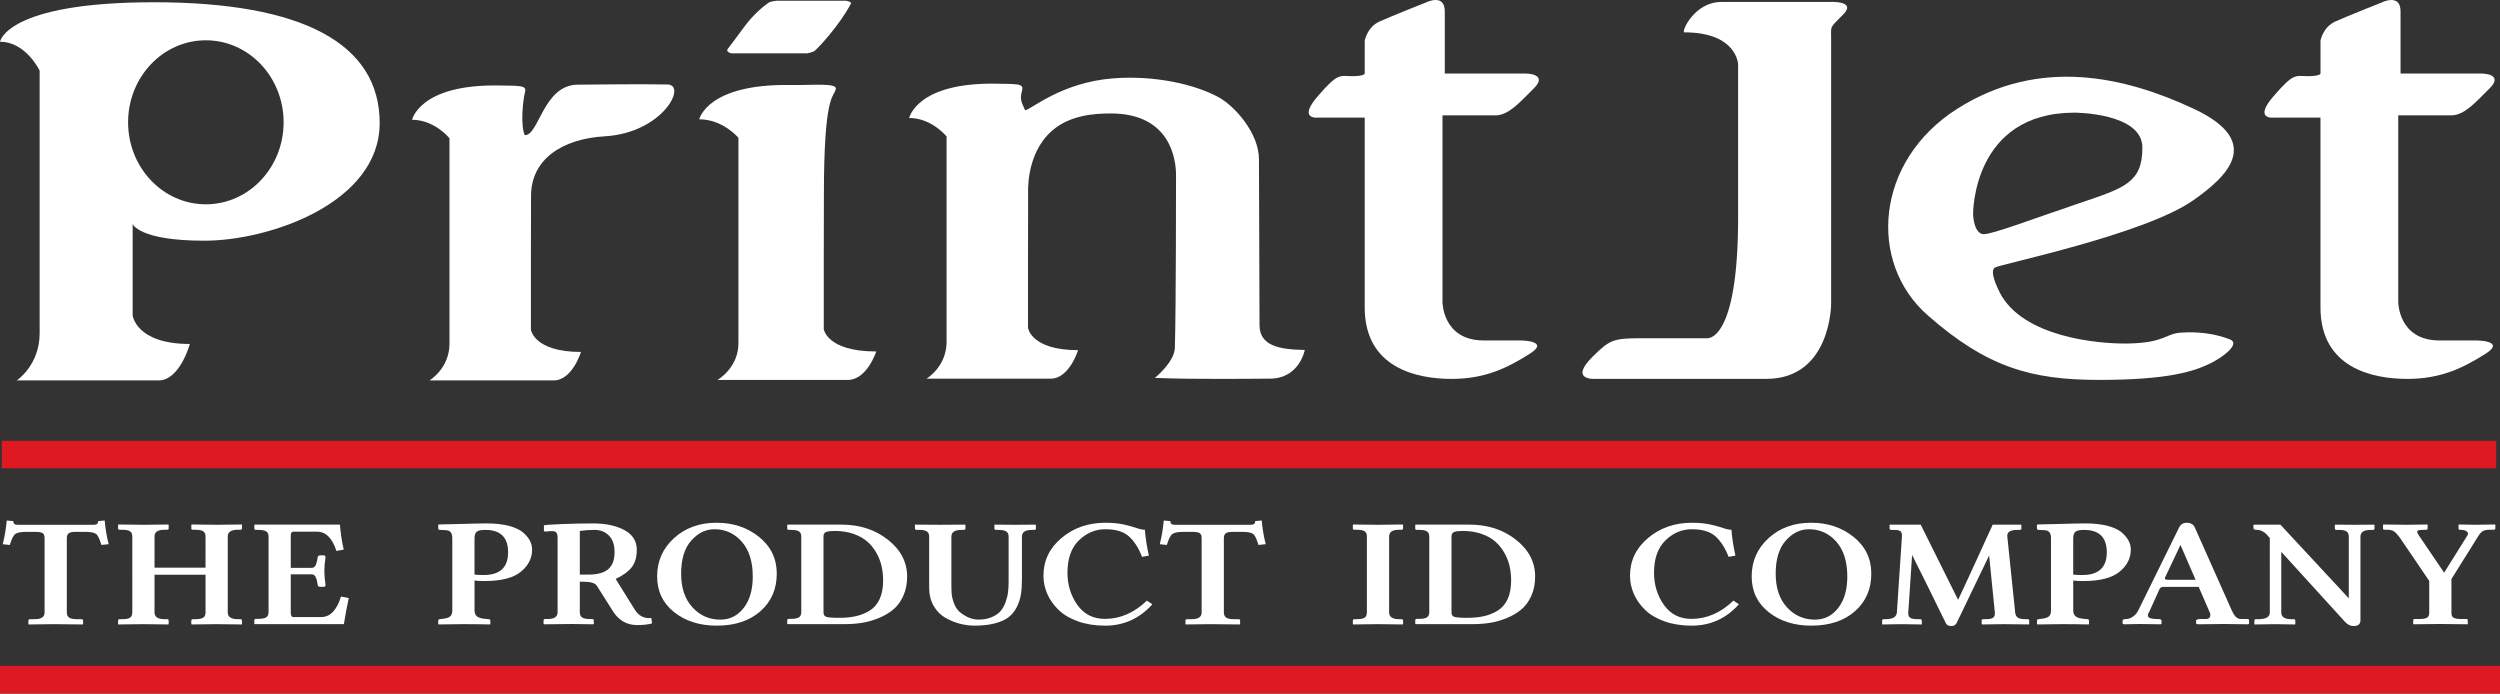 <?xml version="1.0" encoding="utf-8"?>
<!-- Generator: Adobe Illustrator 17.0.0, SVG Export Plug-In . SVG Version: 6.00 Build 0)  -->
<!DOCTYPE svg PUBLIC "-//W3C//DTD SVG 1.1//EN" "http://www.w3.org/Graphics/SVG/1.1/DTD/svg11.dtd">
<svg version="1.1" xmlns="http://www.w3.org/2000/svg" xmlns:xlink="http://www.w3.org/1999/xlink" x="0px" y="0px"
	 width="269.793px" height="74.842px" viewBox="0 0 269.793 74.842" enable-background="new 0 0 269.793 74.842"
	 xml:space="preserve">
<rect x="0" y="0" width="269.793" height="74.842" fill="#333333" stroke="none"/>
<g id="Layer_1">
</g>
<g id="Layer_2">
	<g>
		<path fill="#FFFFFF" d="M1.85,56.633h8.305c0.288,0,0.435-0.132,0.441-0.398l0.7-0.065c0.077,0.877,0.221,1.729,0.432,2.557
			l-0.787,0.081c-0.186-0.644-0.379-1.04-0.58-1.189c-0.201-0.149-0.583-0.223-1.146-0.223H8.16c-0.352,0-0.598,0.05-0.739,0.15
			c-0.141,0.1-0.211,0.283-0.211,0.548v7.996c0,0.255,0.081,0.44,0.244,0.556c0.163,0.116,0.443,0.175,0.839,0.175h0.508
			c0.102,0,0.157,0.052,0.163,0.155v0.381l-0.048,0.032c-1.56-0.022-2.593-0.032-3.098-0.032l-2.714,0.032l-0.038-0.032v-0.381
			c0-0.097,0.054-0.149,0.163-0.155h0.508c0.722,0,1.08-0.243,1.074-0.73v-8.044c0-0.244-0.069-0.412-0.206-0.507
			c-0.138-0.095-0.388-0.142-0.753-0.142H2.818c-0.563,0-0.95,0.076-1.161,0.228c-0.211,0.151-0.409,0.546-0.595,1.185l-0.767-0.081
			c0.211-0.833,0.355-1.686,0.432-2.557l0.71,0.065C1.437,56.501,1.574,56.633,1.85,56.633z"/>
		<path fill="#FFFFFF" d="M22.181,57.901c0-0.266-0.083-0.454-0.248-0.565c-0.165-0.111-0.448-0.167-0.85-0.167h-0.272
			c-0.104,0-0.159-0.046-0.165-0.138v-0.398l0.055-0.032c1.273,0.022,2.165,0.032,2.677,0.032l2.696-0.032l0.038,0.032v0.398
			c0,0.087-0.055,0.133-0.165,0.138h-0.272c-0.732,0-1.097,0.243-1.097,0.73v8.191c0,0.487,0.366,0.73,1.097,0.73h0.272
			c0.103,0,0.159,0.052,0.165,0.155v0.381l-0.038,0.032c-1.324-0.022-2.223-0.032-2.696-0.032l-2.677,0.032l-0.055-0.032v-0.381
			c0-0.097,0.055-0.149,0.165-0.155h0.272c0.395,0,0.677-0.054,0.845-0.162c0.168-0.108,0.253-0.298,0.253-0.568v-4.067h-5.505
			v4.067c0,0.487,0.362,0.73,1.088,0.73h0.282c0.103,0,0.155,0.052,0.155,0.155v0.381l-0.055,0.032
			c-1.324-0.022-2.22-0.032-2.687-0.032l-2.677,0.032l-0.038-0.032v-0.381c0-0.097,0.052-0.149,0.155-0.155h0.282
			c0.395,0,0.677-0.054,0.845-0.162c0.168-0.108,0.252-0.298,0.252-0.568V57.9c0-0.265-0.082-0.453-0.247-0.564
			c-0.166-0.111-0.449-0.166-0.85-0.166h-0.282c-0.103,0-0.155-0.046-0.155-0.138v-0.398l0.038-0.032
			c1.273,0.022,2.166,0.032,2.677,0.032l2.687-0.032l0.055,0.032v0.398c0,0.087-0.053,0.133-0.16,0.138h-0.289
			c-0.724,0-1.083,0.244-1.076,0.732v3.359h5.505V57.901z"/>
		<path fill="#FFFFFF" d="M27.504,67.356l-0.058-0.034v-0.376c0-0.1,0.055-0.153,0.166-0.159h0.272c0.395,0,0.676-0.055,0.845-0.166
			c0.168-0.111,0.253-0.298,0.253-0.562v-8.146c0-0.264-0.083-0.452-0.248-0.562s-0.449-0.166-0.85-0.166h-0.272
			c-0.104,0-0.159-0.047-0.166-0.142v-0.393l0.058-0.034h9.178c0.077,0.942,0.214,1.84,0.412,2.695l-0.787,0.146
			c-0.449-1.385-1.145-2.078-2.089-2.078h-2.571c-0.186,0-0.276,0.162-0.269,0.487v3.418h2.222c0.116,0,0.214-0.024,0.293-0.073
			c0.08-0.049,0.148-0.142,0.202-0.28c0.054-0.138,0.092-0.255,0.111-0.349c0.019-0.095,0.048-0.253,0.087-0.475
			c0-0.043,0.029-0.084,0.086-0.122c0.058-0.038,0.134-0.057,0.23-0.057h0.412l0.115,0.162c-0.09,0.622-0.134,1.137-0.134,1.542
			c0,0.379,0.045,0.896,0.134,1.55l-0.115,0.146h-0.412c-0.211,0-0.316-0.054-0.316-0.162c-0.039-0.222-0.068-0.383-0.087-0.483
			c-0.019-0.1-0.056-0.216-0.111-0.349s-0.12-0.225-0.197-0.276c-0.077-0.051-0.176-0.077-0.298-0.077h-2.222v4.123
			c0,0.32,0.09,0.482,0.269,0.487h3.022c0.513,0,0.95-0.206,1.309-0.617c0.359-0.411,0.632-0.944,0.818-1.599l0.844,0.17
			c-0.211,0.953-0.387,1.889-0.528,2.809H27.504z"/>
		<path fill="#FFFFFF" d="M48.81,65.88v-7.82c0-0.54-0.224-0.821-0.671-0.843l-0.623-0.032c-0.147,0-0.221-0.047-0.221-0.142v-0.409
			l0.039-0.034c0.351,0,1.167-0.019,2.445-0.057s2.199-0.057,2.762-0.057c0.944,0,1.756,0.094,2.436,0.281s1.188,0.434,1.523,0.741
			c0.335,0.307,0.573,0.606,0.713,0.9c0.14,0.293,0.21,0.597,0.21,0.912c0,0.924-0.406,1.719-1.219,2.385
			c-0.812,0.667-2.12,0.999-3.921,0.999c-0.448,0-0.806-0.019-1.074-0.057v3.227c0,0.299,0.095,0.517,0.283,0.656
			c0.189,0.138,0.484,0.224,0.887,0.257l0.374,0.032c0.102,0.011,0.157,0.063,0.163,0.155v0.381l-0.038,0.032
			c-0.972-0.022-1.928-0.032-2.868-0.032c-0.812,0-1.704,0.011-2.675,0.032l-0.039-0.032v-0.381c0-0.087,0.051-0.138,0.154-0.155
			l0.278-0.032c0.403-0.044,0.684-0.128,0.844-0.256C48.731,66.406,48.81,66.188,48.81,65.88z M51.208,58.092v3.916
			c0.275,0.032,0.601,0.048,0.978,0.048c1.765,0,2.647-0.817,2.647-2.451c0-1.612-0.819-2.419-2.456-2.419
			c-0.486,0-0.802,0.072-0.949,0.215C51.282,57.543,51.208,57.774,51.208,58.092z"/>
		<path fill="#FFFFFF" d="M68.72,59.345c0,0.795-0.19,1.429-0.57,1.9c-0.38,0.471-0.951,0.879-1.711,1.226l2.024,3.255
			c0.435,0.73,1.042,1.052,1.822,0.966l0.086,0.584c-0.46,0.124-0.997,0.184-1.611,0.179c-1.087,0-1.941-0.471-2.562-1.413
			l-1.765-2.792c-0.128-0.2-0.333-0.33-0.614-0.39c-0.282-0.06-0.697-0.09-1.247-0.09v3.304c0,0.255,0.082,0.44,0.245,0.556
			c0.163,0.116,0.439,0.174,0.83,0.174h0.278c0.102,0,0.153,0.052,0.153,0.154v0.382l-0.038,0.032
			c-0.972-0.022-1.711-0.032-2.216-0.032l-3.126,0.032L58.66,67.34v-0.382c0-0.097,0.051-0.149,0.154-0.154h0.278
			c0.722,0,1.083-0.243,1.083-0.73v-8.012c0-0.254-0.04-0.442-0.119-0.564c-0.08-0.122-0.239-0.183-0.475-0.183h-0.134l-0.585,0.049
			c-0.102,0-0.157-0.038-0.163-0.113v-0.564c0.223-0.044,0.898-0.088,2.024-0.133c1.125-0.045,2.238-0.067,3.338-0.067
			c1.309,0,2.412,0.238,3.312,0.714C68.271,57.678,68.72,58.392,68.72,59.345z M66.323,59.58c0-0.779-0.203-1.373-0.609-1.782
			c-0.406-0.408-0.926-0.613-1.558-0.613c-0.563,0-1.091,0.038-1.583,0.114v4.708h0.959c0.959,0,1.664-0.196,2.115-0.589
			C66.097,61.026,66.323,60.414,66.323,59.58z"/>
		<path fill="#FFFFFF" d="M83.826,61.905c0,1.666-0.588,3.018-1.764,4.056c-1.176,1.038-2.747,1.557-4.715,1.557
			c-1.839,0-3.371-0.485-4.595-1.456s-1.836-2.256-1.836-3.857c0-1.646,0.607-3.022,1.822-4.13c1.214-1.108,2.744-1.662,4.59-1.662
			c1.795,0,3.327,0.512,4.595,1.536C83.192,58.974,83.826,60.293,83.826,61.905z M77.098,57.113c-0.938,0-1.772,0.407-2.5,1.223
			c-0.728,0.815-1.092,2.011-1.092,3.587c0,1.522,0.406,2.727,1.216,3.615c0.811,0.888,1.816,1.332,3.017,1.332
			c1.022,0,1.86-0.42,2.514-1.259c0.655-0.839,0.982-1.968,0.982-3.388c0-1.619-0.396-2.876-1.188-3.769
			C79.257,57.559,78.274,57.113,77.098,57.113z"/>
		<path fill="#FFFFFF" d="M84.996,67.356l-0.039-0.034v-0.376c0-0.1,0.051-0.153,0.154-0.159h0.278c0.39,0,0.668-0.055,0.834-0.166
			c0.167-0.111,0.249-0.298,0.249-0.562v-8.146c0-0.264-0.081-0.452-0.244-0.562s-0.443-0.166-0.839-0.166h-0.278
			c-0.102,0-0.154-0.047-0.154-0.142v-0.393l0.039-0.034h5.807c1.974,0,3.65,0.545,5.027,1.636c1.377,1.09,2.065,2.412,2.065,3.965
			c0,0.785-0.141,1.486-0.422,2.103c-0.281,0.617-0.648,1.111-1.102,1.481c-0.454,0.371-0.984,0.678-1.591,0.921
			c-0.607,0.244-1.204,0.41-1.792,0.499c-0.588,0.089-1.198,0.134-1.831,0.134H84.996z M88.87,66.092c0,0.243,0.097,0.4,0.293,0.473
			c0.195,0.073,0.667,0.109,1.414,0.109c0.678,0,1.282-0.061,1.812-0.182c0.531-0.121,1.026-0.325,1.487-0.611
			c0.46-0.286,0.813-0.703,1.06-1.25c0.246-0.547,0.369-1.214,0.369-2.002c0-0.518-0.054-1.022-0.163-1.513s-0.294-0.971-0.556-1.44
			c-0.262-0.469-0.59-0.878-0.983-1.226c-0.393-0.348-0.892-0.627-1.496-0.837c-0.604-0.211-1.277-0.316-2.019-0.316
			c-0.422,0-0.73,0.036-0.925,0.109c-0.195,0.073-0.293,0.23-0.293,0.473V66.092z"/>
		<path fill="#FFFFFF" d="M108.848,57.917c0-0.265-0.085-0.453-0.254-0.565c-0.169-0.111-0.446-0.167-0.83-0.167h-0.268
			c-0.115,0-0.176-0.047-0.182-0.142v-0.409l0.036-0.017c0.959,0.011,1.695,0.017,2.207,0.017l2.197-0.017l0.038,0.017v0.409
			c0,0.089-0.051,0.137-0.153,0.142h-0.278c-0.723,0-1.081,0.244-1.074,0.731v4.558c0,0.641-0.037,1.196-0.11,1.665
			c-0.074,0.469-0.223,0.927-0.447,1.374c-0.224,0.447-0.519,0.811-0.883,1.091c-0.365,0.28-0.856,0.502-1.474,0.667
			c-0.618,0.164-1.352,0.247-2.203,0.247c-0.523,0-1.049-0.069-1.578-0.206s-1.051-0.351-1.568-0.642
			c-0.516-0.291-0.937-0.717-1.262-1.28c-0.325-0.562-0.488-1.212-0.488-1.95v-5.524c0-0.265-0.082-0.453-0.247-0.565
			c-0.166-0.111-0.442-0.167-0.831-0.167h-0.272c-0.117,0-0.178-0.047-0.185-0.142v-0.409l0.038-0.017
			c1.273,0.011,2.171,0.017,2.696,0.017l2.648-0.017l0.065,0.017v0.409c0,0.089-0.055,0.137-0.165,0.142h-0.272
			c-0.719,0-1.078,0.244-1.078,0.731v4.972c0,0.498,0.01,0.89,0.029,1.174c0.019,0.284,0.101,0.626,0.245,1.024
			c0.144,0.398,0.354,0.719,0.629,0.963c0.666,0.541,1.335,0.815,2.007,0.82c0.551,0,1.033-0.089,1.446-0.268
			c0.413-0.179,0.732-0.398,0.956-0.658c0.224-0.26,0.405-0.585,0.543-0.975c0.138-0.39,0.226-0.754,0.264-1.093
			c0.038-0.339,0.058-0.711,0.058-1.117V57.917z"/>
		<path fill="#FFFFFF" d="M119.258,67.519c-1.08,0-2.053-0.154-2.921-0.463c-0.868-0.308-1.568-0.721-2.101-1.238
			c-0.533-0.517-0.938-1.091-1.215-1.721c-0.276-0.63-0.414-1.289-0.414-1.976c0-1.618,0.65-2.974,1.952-4.067
			c1.302-1.093,2.874-1.639,4.719-1.639c0.76,0,1.421,0.062,1.983,0.187c0.562,0.124,1.022,0.25,1.38,0.377
			c0.358,0.127,0.661,0.191,0.91,0.191c0.064,0.851,0.208,1.782,0.432,2.793l-0.739,0.129c-0.364-0.947-0.832-1.68-1.404-2.2
			c-0.572-0.52-1.426-0.779-2.562-0.779c-1.073,0-2.021,0.4-2.845,1.201c-0.824,0.801-1.236,1.964-1.236,3.491
			c0,1.31,0.356,2.468,1.068,3.474c0.712,1.006,1.704,1.51,2.975,1.51c1.647,0,3.158-0.657,4.531-1.973l0.585,0.398
			C122.982,66.75,121.283,67.519,119.258,67.519z"/>
		<path fill="#FFFFFF" d="M126.715,56.633h8.305c0.288,0,0.435-0.132,0.441-0.398l0.7-0.065c0.077,0.877,0.221,1.729,0.432,2.557
			l-0.786,0.081c-0.186-0.644-0.379-1.04-0.58-1.189c-0.201-0.149-0.583-0.223-1.146-0.223h-1.055c-0.352,0-0.598,0.05-0.739,0.15
			c-0.141,0.1-0.211,0.283-0.211,0.548v7.996c0,0.255,0.081,0.44,0.244,0.556c0.163,0.116,0.443,0.175,0.839,0.175h0.508
			c0.102,0,0.157,0.052,0.163,0.155v0.381l-0.048,0.032c-1.56-0.022-2.593-0.032-3.098-0.032l-2.714,0.032l-0.038-0.032v-0.381
			c0-0.097,0.054-0.149,0.163-0.155h0.508c0.722,0,1.08-0.243,1.074-0.73v-8.044c0-0.244-0.069-0.412-0.206-0.507
			c-0.138-0.095-0.388-0.142-0.753-0.142h-1.036c-0.563,0-0.95,0.076-1.161,0.228c-0.211,0.151-0.409,0.546-0.595,1.185
			l-0.767-0.081c0.211-0.833,0.355-1.686,0.432-2.557l0.71,0.065C126.303,56.501,126.44,56.633,126.715,56.633z"/>
		<path fill="#FFFFFF" d="M149.911,66.09c0,0.487,0.358,0.73,1.074,0.73h0.278c0.102,0,0.153,0.052,0.153,0.155v0.381l-0.038,0.032
			c-1.311-0.022-2.2-0.032-2.667-0.032l-2.675,0.032l-0.039-0.032v-0.381c0-0.097,0.051-0.149,0.154-0.155h0.278
			c0.39,0,0.668-0.054,0.834-0.162c0.167-0.108,0.249-0.298,0.249-0.568V57.9c0-0.265-0.081-0.453-0.244-0.564
			c-0.163-0.111-0.443-0.166-0.839-0.166h-0.278c-0.102,0-0.154-0.046-0.154-0.138v-0.398l0.039-0.032
			c1.272,0.022,2.164,0.032,2.675,0.032l2.667-0.032l0.038,0.032v0.398c0,0.087-0.051,0.133-0.153,0.138h-0.278
			c-0.723,0-1.081,0.243-1.074,0.73V66.09z"/>
		<path fill="#FFFFFF" d="M152.769,67.356l-0.039-0.034v-0.376c0-0.1,0.051-0.153,0.154-0.159h0.278c0.39,0,0.668-0.055,0.834-0.166
			c0.167-0.111,0.249-0.298,0.249-0.562v-8.146c0-0.264-0.081-0.452-0.244-0.562c-0.163-0.111-0.443-0.166-0.839-0.166h-0.278
			c-0.102,0-0.154-0.047-0.154-0.142v-0.393l0.039-0.034h5.807c1.974,0,3.65,0.545,5.027,1.636c1.377,1.09,2.065,2.412,2.065,3.965
			c0,0.785-0.141,1.486-0.422,2.103c-0.281,0.617-0.648,1.111-1.102,1.481c-0.454,0.371-0.984,0.678-1.591,0.921
			c-0.607,0.244-1.204,0.41-1.792,0.499c-0.588,0.089-1.198,0.134-1.831,0.134H152.769z M156.643,66.092
			c0,0.243,0.097,0.4,0.293,0.473c0.195,0.073,0.667,0.109,1.414,0.109c0.678,0,1.282-0.061,1.812-0.182
			c0.531-0.121,1.026-0.325,1.487-0.611c0.46-0.286,0.813-0.703,1.06-1.25c0.246-0.547,0.369-1.214,0.369-2.002
			c0-0.518-0.054-1.022-0.163-1.513s-0.294-0.971-0.556-1.44c-0.262-0.469-0.59-0.878-0.983-1.226
			c-0.393-0.348-0.892-0.627-1.496-0.837c-0.604-0.211-1.277-0.316-2.019-0.316c-0.422,0-0.73,0.036-0.925,0.109
			c-0.195,0.073-0.293,0.23-0.293,0.473V66.092z"/>
		<path fill="#FFFFFF" d="M182.558,67.519c-1.08,0-2.053-0.154-2.921-0.463c-0.868-0.308-1.568-0.721-2.101-1.238
			c-0.533-0.517-0.938-1.091-1.215-1.721c-0.276-0.63-0.414-1.289-0.414-1.976c0-1.618,0.65-2.974,1.952-4.067
			c1.302-1.093,2.874-1.639,4.719-1.639c0.76,0,1.421,0.062,1.983,0.187s1.022,0.25,1.38,0.377c0.357,0.127,0.661,0.191,0.91,0.191
			c0.064,0.851,0.208,1.782,0.432,2.793l-0.739,0.129c-0.364-0.947-0.832-1.68-1.404-2.2c-0.572-0.52-1.426-0.779-2.562-0.779
			c-1.073,0-2.021,0.4-2.845,1.201c-0.824,0.801-1.236,1.964-1.236,3.491c0,1.31,0.356,2.468,1.068,3.474
			c0.712,1.006,1.704,1.51,2.975,1.51c1.647,0,3.158-0.657,4.531-1.973l0.585,0.398C186.281,66.75,184.583,67.519,182.558,67.519z"
			/>
		<path fill="#FFFFFF" d="M201.946,61.905c0,1.666-0.588,3.018-1.764,4.056c-1.176,1.038-2.747,1.557-4.715,1.557
			c-1.839,0-3.371-0.485-4.595-1.456c-1.224-0.97-1.836-2.256-1.836-3.857c0-1.646,0.607-3.022,1.822-4.13
			c1.214-1.108,2.744-1.662,4.59-1.662c1.795,0,3.327,0.512,4.595,1.536S201.946,60.293,201.946,61.905z M195.218,57.113
			c-0.938,0-1.772,0.407-2.5,1.223c-0.728,0.815-1.092,2.011-1.092,3.587c0,1.522,0.405,2.727,1.216,3.615
			c0.811,0.888,1.816,1.332,3.017,1.332c1.022,0,1.86-0.42,2.514-1.259c0.655-0.839,0.982-1.968,0.982-3.388
			c0-1.619-0.396-2.876-1.188-3.769C197.376,57.559,196.393,57.113,195.218,57.113z"/>
		<path fill="#FFFFFF" d="M216.624,57.899l0.847,8.19c0.025,0.255,0.117,0.441,0.273,0.557c0.157,0.116,0.427,0.175,0.811,0.175
			h0.278c0.102,0,0.153,0.052,0.153,0.155v0.381l-0.038,0.032c-1.3-0.022-2.183-0.032-2.647-0.032l-2.396,0.032l-0.048-0.032v-0.381
			c0-0.097,0.054-0.149,0.163-0.155h0.268c0.39,0,0.659-0.054,0.806-0.162c0.147-0.108,0.208-0.298,0.182-0.568l-0.614-6.145
			l-3.513,7.298c-0.116,0.211-0.308,0.317-0.576,0.317c-0.301,0-0.496-0.106-0.586-0.317c-1.466-2.999-2.678-5.45-3.638-7.355
			l-0.412,6.202c-0.025,0.265,0.037,0.453,0.187,0.565c0.15,0.111,0.43,0.166,0.839,0.166h0.269c0.102,0,0.157,0.052,0.163,0.155
			v0.381l-0.039,0.032c-0.959-0.022-1.667-0.032-2.124-0.032l-2.078,0.032l-0.038-0.032v-0.381c0-0.097,0.054-0.149,0.163-0.155
			h0.191c0.787,0,1.199-0.243,1.237-0.73l0.545-8.191c0.013-0.27-0.035-0.456-0.144-0.56c-0.109-0.103-0.355-0.155-0.739-0.155
			h-0.268c-0.115,0-0.176-0.047-0.182-0.142v-0.409l0.038-0.017h3.321l4.034,8.113c0.423-0.886,1.053-2.246,1.892-4.08
			c0.839-1.834,1.454-3.178,1.844-4.033h3.053l0.038,0.017v0.409c0,0.089-0.054,0.137-0.163,0.142h-0.268
			C216.934,57.185,216.572,57.423,216.624,57.899z"/>
		<path fill="#FFFFFF" d="M221.337,65.88v-7.82c0-0.54-0.224-0.821-0.671-0.843l-0.623-0.032c-0.147,0-0.221-0.047-0.221-0.142
			v-0.409l0.039-0.034c0.351,0,1.167-0.019,2.445-0.057s2.199-0.057,2.762-0.057c0.944,0,1.756,0.094,2.436,0.281
			s1.188,0.434,1.523,0.741c0.335,0.307,0.573,0.606,0.713,0.9c0.14,0.293,0.21,0.597,0.21,0.912c0,0.924-0.406,1.719-1.219,2.385
			c-0.812,0.667-2.12,0.999-3.921,0.999c-0.448,0-0.806-0.019-1.074-0.057v3.227c0,0.299,0.095,0.517,0.283,0.656
			c0.189,0.138,0.484,0.224,0.887,0.257l0.374,0.032c0.102,0.011,0.157,0.063,0.163,0.155v0.381l-0.038,0.032
			c-0.972-0.022-1.928-0.032-2.868-0.032c-0.812,0-1.704,0.011-2.675,0.032l-0.039-0.032v-0.381c0-0.087,0.051-0.138,0.154-0.155
			l0.278-0.032c0.403-0.044,0.684-0.128,0.844-0.256C221.258,66.406,221.337,66.188,221.337,65.88z M223.735,58.092v3.916
			c0.275,0.032,0.601,0.048,0.978,0.048c1.764,0,2.647-0.817,2.647-2.451c0-1.612-0.819-2.419-2.456-2.419
			c-0.486,0-0.802,0.072-0.949,0.215C223.809,57.543,223.735,57.774,223.735,58.092z"/>
		<path fill="#FFFFFF" d="M231.935,66.038c-0.16,0.245-0.181,0.434-0.063,0.567c0.119,0.133,0.446,0.2,0.983,0.2
			c0.275,0,0.412,0.057,0.412,0.171v0.332l-0.096,0.065c-1.202-0.022-1.96-0.032-2.273-0.032l-1.678,0.032l-0.154-0.049v-0.349
			c0-0.108,0.131-0.165,0.393-0.171c0.224,0,0.46-0.082,0.71-0.249c0.25-0.166,0.451-0.403,0.604-0.713l4.383-8.908
			c0.172-0.341,0.447-0.514,0.825-0.519c0.435,0,0.729,0.173,0.882,0.519l3.97,8.908c0.147,0.332,0.299,0.575,0.455,0.73
			c0.157,0.155,0.35,0.232,0.58,0.232h0.556c0.147,0,0.232,0.01,0.254,0.029c0.022,0.019,0.033,0.066,0.033,0.142v0.332
			l-0.096,0.065c-1.26-0.022-2.136-0.032-2.628-0.032l-2.829,0.032l-0.163-0.081v-0.316c0-0.108,0.172-0.165,0.518-0.171h0.527
			c0.326,0,0.489-0.144,0.489-0.432c0-0.125-0.013-0.204-0.038-0.237l-1.218-2.805h-3.616c-0.211,0-0.352,0.015-0.422,0.045
			c-0.071,0.03-0.131,0.094-0.182,0.192L231.935,66.038z M233.997,62.567h2.944l-1.63-3.758l-1.688,3.563
			c0,0.076,0.02,0.127,0.058,0.154C233.719,62.554,233.825,62.567,233.997,62.567z"/>
		<path fill="#FFFFFF" d="M253.476,57.915c0-0.265-0.081-0.453-0.244-0.563c-0.163-0.111-0.433-0.166-0.811-0.166h-0.278
			c-0.115,0-0.172-0.047-0.172-0.142v-0.409l0.038-0.017c0.888,0.011,1.589,0.017,2.1,0.017l2.1-0.017l0.039,0.017v0.409
			c0,0.089-0.051,0.137-0.154,0.142h-0.278c-0.723,0-1.084,0.243-1.084,0.73v9.027c0,0.412-0.25,0.617-0.748,0.617
			c-0.339,0-0.646-0.151-0.921-0.454l-6.876-7.553v6.54c0,0.486,0.361,0.729,1.084,0.729h0.278c0.102,0,0.153,0.052,0.153,0.155
			v0.381l-0.038,0.032c-0.959-0.022-1.666-0.032-2.12-0.032l-2.225,0.032l-0.038-0.032v-0.381c0-0.097,0.054-0.149,0.163-0.155
			h0.268c0.825,0,1.238-0.243,1.238-0.729V58.06c-0.16-0.189-0.288-0.333-0.384-0.433c-0.096-0.1-0.235-0.199-0.417-0.296
			c-0.182-0.097-0.372-0.146-0.571-0.146c-0.262,0-0.393-0.064-0.393-0.192v-0.326l0.058-0.05h2.848l7.385,7.951V57.915z"/>
		<path fill="#FFFFFF" d="M262.155,66.163v-3.474l-3.078-4.53c-0.313-0.444-0.563-0.72-0.748-0.828
			c-0.186-0.108-0.422-0.162-0.71-0.162h-0.23c-0.147,0-0.22-0.041-0.22-0.122v-0.414l0.038-0.032
			c1.49,0.022,2.321,0.032,2.494,0.032l2.244-0.032l0.038,0.032v0.398c0,0.087-0.048,0.133-0.144,0.138
			c-0.525,0-0.835,0.032-0.93,0.097c-0.096,0.065-0.055,0.235,0.124,0.511l2.733,4.026l2.513-4.026
			c0.102-0.168,0.077-0.311-0.076-0.43c-0.154-0.119-0.409-0.179-0.767-0.179c-0.077,0-0.115-0.041-0.115-0.122v-0.414l0.038-0.032
			c1.036,0.022,1.63,0.032,1.784,0.032l2.11-0.032l0.038,0.032v0.398c0,0.087-0.067,0.133-0.201,0.138h-0.412
			c-0.301,0-0.536,0.044-0.705,0.13c-0.169,0.087-0.334,0.257-0.494,0.511l-2.925,4.676v3.677c0,0.255,0.082,0.425,0.245,0.511
			c0.163,0.087,0.442,0.13,0.839,0.13h0.527c0.102,0,0.154,0.052,0.154,0.154v0.382l-0.039,0.032
			c-1.426-0.022-2.394-0.032-2.906-0.032l-2.925,0.032l-0.02-0.032v-0.382c0-0.097,0.045-0.149,0.135-0.154h0.537
			c0.39,0,0.663-0.048,0.82-0.146C262.076,66.561,262.155,66.396,262.155,66.163z"/>
	</g>
	<rect x="0.199" y="47.57" fill="#DE1921" width="269.187" height="2.969"/>
	<rect x="-0.207" y="71.864" fill="#DE1921" width="270" height="2.978"/>
	<path fill="#FFFFFF" d="M44.471,12.926c0,0,0.802-3.841,9.349-3.701c2.315,0.038,3.019-0.021,2.842,0.685
		c-0.247,0.983-0.504,3.617-0.034,4.676c1.543,0.061,1.992-5.449,5.745-5.449c2.028,0,5.856-0.083,9.62-0.021
		c2.221-0.013-0.432,5.224-6.726,5.593c-4.626,0.271-7.96,2.499-7.96,6.433c0,3.934-0.013,6.72-0.013,6.72v7.7
		c0,0,0.288,2.419,5.403,2.419c0,0-0.936,3.074-2.953,3.074c-2.017,0-13.398,0-13.398,0s2.161-1.281,2.161-3.971
		c0-2.69,0-22.16,0-22.16S46.92,12.926,44.471,12.926z"/>
	<path fill="#FFFFFF" d="M98.116,12.733c0,0,0.802-3.841,9.349-3.701c2.315,0.038,3.019-0.021,2.842,0.685
		c-0.247,0.983-0.155,1.118,0.315,2.177c0.556,0.022,3.826-3.012,9.565-3.442c4.441-0.333,8.771,0.641,11.335,2.05
		c1.79,0.983,4.339,3.912,4.339,6.677c0,1.197,0.062,14.77,0.062,17.885c0,2.213,2.027,2.658,4.884,2.704
		c0,0-0.565,3.094-3.774,3.094c-1.119,0-8.084,0.102-12.403-0.082c0,0,2.116-1.695,2.16-3.257c0.123-4.425,0.123-17.71,0.123-18.623
		c0-1.659-0.572-6.658-7.051-6.658c-1.64,0-4.426,0.144-6.401,1.926c-2.781,2.51-2.509,6.626-2.509,6.781
		c0,3.934-0.013,6.72-0.013,6.72v7.7c0,0,0.288,2.419,5.403,2.419c0,0-0.936,3.074-2.953,3.074s-13.398,0-13.398,0
		s2.161-1.281,2.161-3.971c0-2.69,0-22.16,0-22.16S100.565,12.733,98.116,12.733z"/>
	<path fill="#FFFFFF" d="M75.462,12.875c0,0,0.841-3.841,9.797-3.701c2.426,0.038,5.123-0.262,4.938,0.444
		c-0.259,0.983-1.284,0.553-1.284,11.473c0,3.934-0.014,6.72-0.014,6.72v7.7c0,0,0.302,2.419,5.662,2.419
		c0,0-0.981,3.074-3.095,3.074s-14.041,0-14.041,0s2.265-1.281,2.265-3.971c0-2.69,0-22.16,0-22.16S78.028,12.875,75.462,12.875z"/>
	<path fill="#FFFFFF" d="M0,4.505c0,0,0.658-4.261,16.62-4.261s24.354,4.425,24.354,13.03S29.126,25.976,22.05,25.976
		s-7.734-1.803-7.734-1.803v9.853c0,0,0.329,3.095,6.171,3.095c0,0-1.07,3.934-3.373,3.934s-15.304,0-15.304,0
		s2.468-1.639,2.468-5.081c0-3.442,0-28.354,0-28.354S2.797,4.505,0,4.505z M22.215,4.348c-4.635,0-8.392,3.962-8.392,8.85
		s3.757,8.85,8.392,8.85s8.392-3.962,8.392-8.85S26.85,4.348,22.215,4.348z"/>
	<path fill="#FFFFFF" d="M83.81,0.08h7.498c0,0,0.629,0.106,0.527,0.301c-0.238,0.45-0.767,1.372-1.659,2.536
		c-1.02,1.332-1.79,2.13-2.206,2.526c-0.224,0.214-0.859,0.311-0.859,0.311h-8.208c0,0-0.614-0.157-0.367-0.477
		c0.351-0.454,0.945-1.236,1.766-2.36c1.022-1.399,2.131-2.268,2.655-2.635C83.151,0.147,83.81,0.08,83.81,0.08z"/>
	<path fill="#FFFFFF" d="M147.277,7.934v-3.54c0,0,0.247-1.465,1.604-2.075s5.06-2.075,5.06-2.075s1.975-0.976,1.975,0.976
		s0,6.713,0,6.713s7.611,0,8.639,0c1.028,0,2.221,0.366,0.987,1.587c-1.481,1.465-2.715,2.929-4.155,2.929c-0.946,0-5.718,0-5.718,0
		v20.14c0,0,0,4.15,4.443,4.15c4.443,0,3.949,0,3.949,0s3.332,0,0.987,1.465c-2.345,1.465-4.71,2.685-8.403,2.685
		s-9.369-1.142-9.369-7.712s0-20.484,0-20.484h-5.06c0,0-2.221,0.244,0-2.319c2.221-2.563,2.345-2.156,3.702-2.156
		S147.277,7.934,147.277,7.934z"/>
	<path fill="#FFFFFF" d="M250.421,7.934v-3.54c0,0,0.247-1.465,1.604-2.075s5.06-2.075,5.06-2.075s1.975-0.976,1.975,0.976
		s0,6.713,0,6.713s7.611,0,8.639,0s2.221,0.366,0.987,1.587c-1.481,1.465-2.715,2.929-4.155,2.929c-0.946,0-5.718,0-5.718,0v20.14
		c0,0,0,4.15,4.443,4.15c4.443,0,3.949,0,3.949,0s3.332,0,0.987,1.465s-4.71,2.685-8.403,2.685s-9.369-1.142-9.369-7.712
		s0-20.484,0-20.484h-5.06c0,0-2.221,0.244,0-2.319s2.345-2.156,3.702-2.156S250.421,7.934,250.421,7.934z"/>
	<path fill="#FFFFFF" d="M185.762,0.211h11.519c0,0,3.168-0.209,1.646,1.336c-1.522,1.545-1.316,1.169-1.316,2.673
		s0,28.564,0,28.564s0,8.102-6.994,8.102c-6.994,0-16.373,0-16.373,0h-2.098c0,0-2.884,0.205-0.288-2.38
		c1.847-1.839,2.263-2.004,5.225-2.004c2.962,0,7.117,0,7.117,0s3.373,0.564,3.373-13.029c0-14.783,0-16.537,0-16.537
		s-0.123-3.445-5.801-3.445C181.4,3.489,182.821,0.211,185.762,0.211z"/>
	<path fill="#FFFFFF" d="M215.814,31.579c2.437,4.765,10.527,5.562,13.905,5.491c3.867-0.082,3.949-1.045,5.585-1.168
		c1.788-0.134,3.7,0.071,5.369,0.738c0.923,0.369-0.169,1.472-1.656,2.315c-2.107,1.195-5.229,2.043-12.511,2.043
		s-12.09-1.346-18.508-7.001c-6.418-5.654-5.677-16.594,3.209-22.249c8.886-5.654,18.153-3.466,25.547,0
		c7.693,3.606,3.449,7.394-0.052,9.86c-5.255,3.702-20.846,6.898-21.422,7.267C214.703,29.243,215.461,30.889,215.814,31.579z
		 M214.086,25.269c0.987,0,5.513-1.721,10.367-3.36s6.747-2.213,6.747-5.982s-7.323-3.77-7.323-3.77
		c-11.025,0-10.943,10.899-10.943,10.899C212.919,23.474,213.099,25.269,214.086,25.269z"/>
</g>
</svg>
